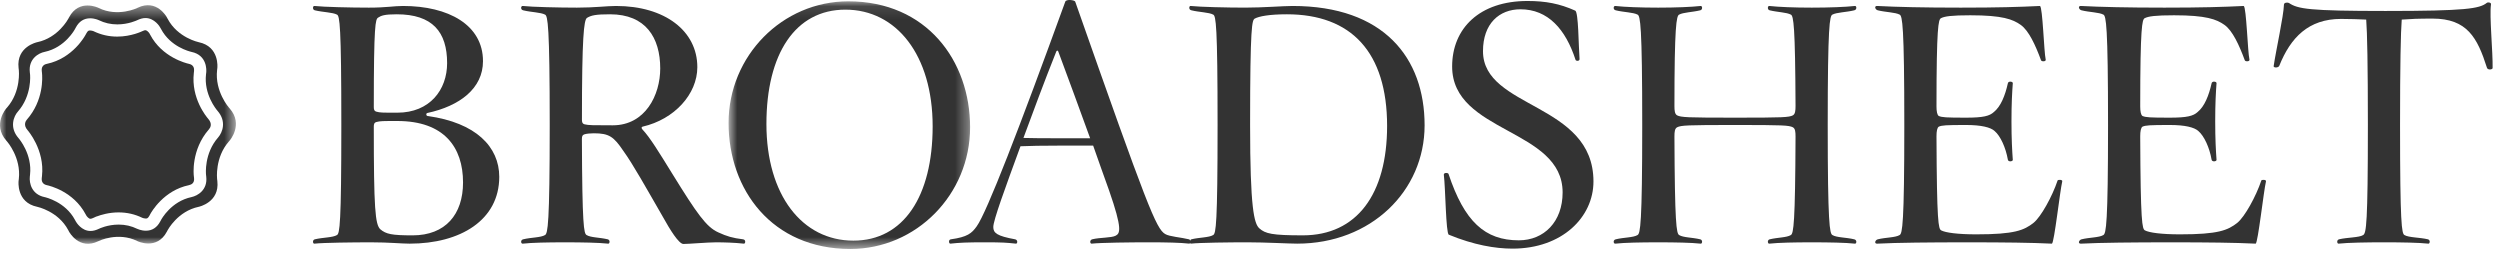 <svg width="195" height="20" viewBox="0 0 195 20" fill="none" xmlns="http://www.w3.org/2000/svg">
<g id="Broadsheet Web Optimised">
<path id="Fill 1" fill-rule="evenodd" clip-rule="evenodd" d="M47.797 9.774C46.27 9.774 45.907 9.774 45.596 9.696C45.416 9.645 45.391 9.515 45.391 9.333C45.391 2.851 45.545 1.58 45.778 1.399C46.115 1.192 46.477 1.115 47.589 1.115C50.36 1.115 51.498 2.93 51.498 5.341C51.498 7.414 50.333 9.774 47.797 9.774ZM57.964 18.667C57.136 18.564 56.695 18.434 56.024 18.124C55.092 17.708 54.367 16.672 52.427 13.533C51.418 11.901 50.692 10.709 50.122 10.112C50.019 10.008 50.019 9.904 50.122 9.879C52.607 9.308 54.392 7.338 54.392 5.237C54.392 2.41 51.857 0.466 48.053 0.466C47.328 0.466 46.396 0.596 45 0.596C43.627 0.596 41.48 0.545 40.781 0.466C40.626 0.441 40.575 0.753 40.806 0.804C41.429 0.959 42.179 0.959 42.515 1.141C42.723 1.245 42.878 1.944 42.878 9.749C42.878 17.527 42.723 18.202 42.515 18.332C42.179 18.538 41.429 18.512 40.806 18.667C40.575 18.72 40.626 19.03 40.781 19.005C41.48 18.926 42.696 18.901 44.068 18.901C45.439 18.901 46.708 18.926 47.432 19.005C47.561 19.03 47.614 18.72 47.407 18.667C46.758 18.512 46.087 18.538 45.75 18.332C45.542 18.202 45.413 17.632 45.388 10.838C45.388 10.604 45.439 10.526 45.593 10.475C45.75 10.422 46.087 10.397 46.32 10.397C47.51 10.397 47.872 10.658 48.622 11.772C49.372 12.807 50.382 14.624 51.728 16.957C52.246 17.89 52.944 19.03 53.306 19.03C53.694 19.03 55.248 18.901 55.841 18.901C56.464 18.901 57.318 18.926 58.017 19.005C58.146 19.03 58.197 18.695 57.964 18.667Z" fill="#333333"/>
<path id="Fill 3" fill-rule="evenodd" clip-rule="evenodd" d="M32.183 18.358C30.527 18.358 30.113 18.254 29.673 17.891C29.26 17.528 29.156 16.257 29.156 9.879C29.156 9.696 29.182 9.567 29.362 9.516C29.673 9.438 29.83 9.438 30.993 9.438C34.643 9.438 36.117 11.486 36.117 14.234C36.117 16.724 34.744 18.358 32.183 18.358ZM29.493 1.374C29.726 1.219 29.984 1.115 30.942 1.115C33.736 1.115 34.875 2.489 34.875 4.925C34.875 7.001 33.528 8.789 30.993 8.789C29.749 8.789 29.673 8.789 29.362 8.711C29.182 8.66 29.156 8.529 29.156 8.348C29.156 1.866 29.285 1.504 29.493 1.374ZM33.352 9.049C33.222 9.024 33.222 8.841 33.326 8.815C35.862 8.27 37.673 6.897 37.673 4.77C37.673 1.944 34.983 0.466 31.437 0.466C30.712 0.466 30.142 0.596 28.772 0.596C27.374 0.596 25.251 0.545 24.527 0.466C24.398 0.441 24.347 0.753 24.554 0.804C25.2 0.959 25.95 0.959 26.287 1.141C26.494 1.245 26.624 1.944 26.624 9.749C26.624 17.527 26.494 18.202 26.287 18.332C25.95 18.538 25.2 18.512 24.554 18.667C24.347 18.72 24.398 19.03 24.527 19.005C25.251 18.926 27.581 18.901 28.952 18.901C30.323 18.901 31.333 19.005 31.953 19.005C35.913 19.005 38.942 17.165 38.942 13.794C38.942 11.46 37.13 9.567 33.352 9.049Z" fill="#333333"/>
<path id="Fill 5" fill-rule="evenodd" clip-rule="evenodd" d="M142.924 1.141C143.259 0.959 144.011 0.959 144.634 0.804C144.865 0.753 144.814 0.441 144.682 0.466C143.96 0.545 142.691 0.596 141.321 0.596C139.948 0.596 138.732 0.545 138.008 0.466C137.878 0.441 137.826 0.753 138.033 0.804C138.679 0.959 139.353 0.959 139.69 1.141C139.897 1.245 140.026 2.022 140.052 8.27C140.052 8.633 140.026 8.892 139.846 8.996C139.535 9.153 139.12 9.178 135.341 9.178C131.564 9.178 131.123 9.153 130.812 8.996C130.632 8.892 130.606 8.633 130.606 8.27C130.606 2.022 130.761 1.245 130.969 1.141C131.303 0.959 131.977 0.959 132.623 0.804C132.831 0.753 132.78 0.441 132.651 0.466C131.926 0.545 130.71 0.596 129.338 0.596C127.967 0.596 126.698 0.545 125.999 0.466C125.845 0.441 125.794 0.753 126.025 0.804C126.648 0.959 127.397 0.959 127.732 1.141C127.94 1.245 128.094 1.944 128.094 9.749C128.094 17.527 127.94 18.202 127.732 18.332C127.397 18.538 126.648 18.512 126.025 18.667C125.794 18.72 125.845 19.03 125.999 19.005C126.698 18.926 127.967 18.901 129.338 18.901C130.71 18.901 131.926 18.926 132.651 19.005C132.78 19.03 132.831 18.72 132.623 18.667C131.977 18.512 131.303 18.538 130.969 18.332C130.761 18.202 130.632 17.424 130.606 10.658C130.606 10.267 130.632 10.034 130.812 9.93C131.123 9.775 131.564 9.749 135.341 9.749C139.12 9.749 139.535 9.775 139.846 9.93C140.026 10.034 140.052 10.267 140.052 10.658C140.026 17.424 139.897 18.202 139.69 18.332C139.353 18.538 138.679 18.512 138.033 18.667C137.826 18.72 137.878 19.03 138.008 19.005C138.732 18.926 139.948 18.901 141.321 18.901C142.691 18.901 143.96 18.926 144.682 19.005C144.814 19.03 144.865 18.72 144.634 18.667C144.011 18.512 143.259 18.538 142.924 18.332C142.717 18.202 142.562 17.527 142.562 9.749C142.562 1.944 142.717 1.245 142.924 1.141Z" fill="#333333"/>
<path id="Fill 7" fill-rule="evenodd" clip-rule="evenodd" d="M176.383 14.079C175.969 15.322 175.09 16.906 174.52 17.372C173.771 17.967 173.019 18.279 170.043 18.279C168.594 18.279 167.636 18.149 167.3 17.967C167.092 17.84 166.963 17.398 166.937 10.63C166.937 10.242 166.99 9.955 167.117 9.879C167.352 9.775 167.662 9.749 169.242 9.749C170.43 9.749 171.155 9.93 171.466 10.216C171.932 10.604 172.347 11.538 172.502 12.444C172.527 12.653 172.89 12.6 172.89 12.472C172.837 11.744 172.786 10.838 172.786 9.463C172.786 8.062 172.837 7.207 172.89 6.481C172.89 6.351 172.527 6.3 172.502 6.508C172.294 7.442 171.957 8.298 171.415 8.737C171.078 9.049 170.585 9.178 169.242 9.178C167.662 9.178 167.378 9.153 167.117 9.049C166.99 8.97 166.937 8.686 166.937 8.298C166.937 2.047 167.092 1.555 167.274 1.425C167.56 1.27 168.128 1.192 169.577 1.192C172.087 1.192 172.89 1.504 173.51 1.943C174.133 2.385 174.65 3.501 175.09 4.692C175.114 4.823 175.529 4.823 175.453 4.615C175.321 4.072 175.218 0.57 175.012 0.466C173.355 0.545 171.724 0.596 168.827 0.596C165.954 0.596 163.806 0.545 162.33 0.466C162.046 0.441 162.15 0.753 162.357 0.804C162.978 0.958 163.728 0.958 164.065 1.141C164.271 1.245 164.427 1.943 164.427 9.749C164.427 17.527 164.271 18.202 164.065 18.332C163.728 18.538 162.978 18.512 162.357 18.667C162.15 18.72 162.046 19.03 162.33 19.005C163.806 18.926 166.446 18.901 169.344 18.901C172.243 18.901 174.288 18.926 175.944 19.005C176.124 18.926 176.565 14.909 176.745 14.157C176.798 14 176.41 14 176.383 14.079Z" fill="#333333"/>
<path id="Fill 9" fill-rule="evenodd" clip-rule="evenodd" d="M194.296 0.361C194.346 0.181 194.037 0.153 193.959 0.232C193.391 0.673 192.355 0.856 186.066 0.856C180.088 0.856 179.234 0.699 178.536 0.232C178.457 0.181 178.148 0.181 178.148 0.361C178.123 1.244 177.525 3.939 177.345 5.158C177.318 5.289 177.707 5.313 177.784 5.132C178.665 2.929 180.063 1.476 182.599 1.476C183.401 1.476 183.918 1.503 184.564 1.528C184.643 2.513 184.695 5.107 184.695 9.748C184.695 17.526 184.564 18.174 184.333 18.331C184.022 18.537 183.09 18.511 182.444 18.666C182.236 18.719 182.287 19.029 182.416 19.004C183.141 18.925 184.592 18.9 185.962 18.9C187.36 18.9 188.68 18.925 189.404 19.004C189.534 19.029 189.585 18.719 189.379 18.666C188.731 18.511 187.877 18.537 187.542 18.331C187.335 18.201 187.204 17.526 187.204 9.748C187.204 5.107 187.257 2.488 187.335 1.528C188.057 1.476 188.602 1.45 189.739 1.45C192.433 1.45 193.234 2.929 193.984 5.289C194.037 5.47 194.399 5.444 194.424 5.313C194.45 4.095 194.166 1.244 194.296 0.361Z" fill="#333333"/>
<path id="Fill 11" fill-rule="evenodd" clip-rule="evenodd" d="M160.492 14.079C160.079 15.322 159.197 16.906 158.628 17.372C157.878 17.967 157.128 18.279 154.152 18.279C152.703 18.279 151.745 18.149 151.409 17.967C151.201 17.84 151.072 17.398 151.046 10.63C151.046 10.242 151.097 9.955 151.228 9.879C151.459 9.775 151.771 9.749 153.349 9.749C154.539 9.749 155.266 9.93 155.575 10.216C156.041 10.604 156.454 11.538 156.611 12.444C156.636 12.653 156.999 12.6 156.999 12.472C156.946 11.744 156.895 10.838 156.895 9.463C156.895 8.062 156.946 7.207 156.999 6.481C156.999 6.351 156.636 6.3 156.611 6.508C156.403 7.442 156.067 8.298 155.522 8.737C155.187 9.049 154.696 9.178 153.349 9.178C151.771 9.178 151.487 9.153 151.228 9.049C151.097 8.97 151.046 8.686 151.046 8.298C151.046 2.047 151.201 1.555 151.383 1.425C151.667 1.27 152.237 1.192 153.686 1.192C156.196 1.192 156.999 1.504 157.619 1.943C158.24 2.385 158.759 3.501 159.197 4.692C159.225 4.823 159.638 4.823 159.56 4.615C159.432 4.072 159.328 0.57 159.121 0.466C157.464 0.545 155.833 0.596 152.936 0.596C150.064 0.596 147.915 0.545 146.441 0.466C146.155 0.441 146.259 0.753 146.466 0.804C147.087 0.958 147.837 0.958 148.174 1.141C148.381 1.245 148.536 1.943 148.536 9.749C148.536 17.527 148.381 18.202 148.174 18.332C147.837 18.538 147.087 18.512 146.466 18.667C146.259 18.72 146.155 19.03 146.441 19.005C147.915 18.926 150.555 18.901 153.453 18.901C156.353 18.901 158.397 18.926 160.051 19.005C160.233 18.926 160.674 14.909 160.854 14.157C160.907 14 160.517 14 160.492 14.079Z" fill="#333333"/>
<g id="Group 15">
<mask id="mask0_3_16" style="mask-type:luminance" maskUnits="userSpaceOnUse" x="56" y="0" width="20" height="20">
<path id="Clip 14" fill-rule="evenodd" clip-rule="evenodd" d="M56.828 0.103H75.668V19.42H56.828V0.103Z" fill="white"/>
</mask>
<g mask="url(#mask0_3_16)">
<path id="Fill 13" fill-rule="evenodd" clip-rule="evenodd" d="M66.562 18.771C62.577 18.771 59.781 15.22 59.781 9.67C59.781 4.199 62.033 0.752 65.941 0.752C69.926 0.752 72.747 4.303 72.747 9.85C72.747 15.322 70.47 18.771 66.562 18.771ZM66.169 0.103C61.02 0.103 56.828 4.356 56.828 9.591C56.828 14.804 60.217 19.42 66.326 19.42C71.476 19.42 75.668 15.167 75.668 9.929C75.668 4.744 72.278 0.103 66.169 0.103Z" fill="#333333"/>
</g>
</g>
<path id="Fill 16" fill-rule="evenodd" clip-rule="evenodd" d="M115.673 3.991C115.673 1.839 116.942 0.725 118.596 0.725C120.744 0.725 122.117 2.281 122.892 4.666C122.917 4.77 123.229 4.795 123.204 4.587C123.125 3.577 123.125 0.933 122.867 0.829C121.651 0.285 120.564 0.077 119.141 0.077C115.415 0.077 113.267 2.202 113.267 5.186C113.267 10.396 121.884 10.008 121.884 15.012C121.884 17.294 120.435 18.745 118.467 18.745C115.828 18.745 114.224 17.294 112.983 13.56C112.93 13.457 112.593 13.457 112.619 13.637C112.748 14.649 112.775 18.202 113.006 18.306C114.949 19.108 116.631 19.393 117.976 19.393C121.858 19.393 124.29 16.929 124.29 14.157C124.29 7.985 115.673 8.503 115.673 3.991Z" fill="#333333"/>
<path id="Fill 18" fill-rule="evenodd" clip-rule="evenodd" d="M101.622 18.357C99.215 18.357 98.696 18.227 98.23 17.812C97.817 17.449 97.508 16.23 97.508 9.749C97.508 1.943 97.662 1.58 97.87 1.451C98.205 1.27 99.007 1.115 100.378 1.115C105.4 1.115 108.194 4.072 108.194 9.825C108.194 15.167 105.814 18.357 101.622 18.357ZM83.037 10.784C81.097 10.784 80.917 10.784 79.828 10.759C80.658 8.528 81.356 6.611 82.391 4.018C82.417 3.939 82.52 3.914 82.546 4.018C83.298 6.04 84.253 8.632 85.031 10.784H83.037ZM100.82 0.466C100.093 0.466 98.515 0.595 97.117 0.595C95.746 0.595 93.599 0.544 92.874 0.466C92.745 0.44 92.692 0.752 92.925 0.803C93.546 0.958 94.298 0.958 94.632 1.141C94.84 1.244 94.971 1.943 94.971 9.749C94.971 17.527 94.84 18.202 94.632 18.331C94.298 18.537 93.546 18.512 92.925 18.667C92.86 18.682 92.858 18.735 92.835 18.778C92.809 18.735 92.809 18.682 92.745 18.667C92.122 18.512 91.218 18.459 90.881 18.253C90.182 17.839 89.51 16.177 83.867 0.128C83.816 -0.001 83.168 -0.08 83.092 0.128C79.495 10.033 76.957 16.593 76.182 17.656C75.793 18.202 75.458 18.486 74.163 18.667C73.956 18.694 74.007 19.03 74.138 19.004C74.837 18.926 75.43 18.9 76.803 18.9C78.201 18.9 78.51 18.926 79.237 19.004C79.364 19.03 79.416 18.72 79.184 18.667C77.76 18.408 77.477 18.174 77.477 17.707C77.477 17.189 78.381 14.727 79.597 11.408C80.245 11.381 81.228 11.355 83.039 11.355H85.265C85.706 12.599 86.094 13.715 86.508 14.855C87.568 17.89 87.36 18.202 87.026 18.382C86.689 18.563 85.808 18.512 85.189 18.667C84.981 18.72 85.007 19.03 85.162 19.004C85.86 18.926 88.214 18.9 89.614 18.9C90.984 18.9 92.071 18.926 92.77 19.004C92.803 19.01 92.805 18.965 92.827 18.945C92.845 18.965 92.847 19.01 92.874 19.004C93.599 18.926 95.927 18.9 97.299 18.9C98.695 18.9 100.534 19.004 101.18 19.004C106.926 19.004 111.119 14.908 111.119 9.774C111.119 4.511 107.935 0.466 100.82 0.466Z" fill="#333333"/>
<g id="Group 22">
<mask id="mask1_3_16" style="mask-type:luminance" maskUnits="userSpaceOnUse" x="0" y="0" width="19" height="20">
<path id="Clip 21" fill-rule="evenodd" clip-rule="evenodd" d="M0 0.405H18.401V19.016H0V0.405Z" fill="white"/>
</mask>
<g mask="url(#mask1_3_16)">
<path id="Fill 20" fill-rule="evenodd" clip-rule="evenodd" d="M17.022 10.711C15.91 11.976 16.063 13.563 16.071 13.632L16.087 13.783C16.204 14.813 15.421 15.266 14.941 15.372C13.345 15.705 12.594 17.098 12.562 17.157L12.503 17.267C12.247 17.75 11.869 17.995 11.381 17.995C11.007 17.995 10.71 17.85 10.706 17.85C10.248 17.626 9.772 17.518 9.257 17.518C8.386 17.518 7.739 17.834 7.734 17.838C7.479 17.96 7.266 18.016 7.06 18.016C6.357 18.016 5.956 17.349 5.913 17.273L5.85 17.157C5.096 15.737 3.544 15.387 3.477 15.374C2.461 15.162 2.275 14.275 2.326 13.785L2.343 13.628C2.521 12.029 1.491 10.826 1.446 10.776C0.703 9.928 1.084 9.053 1.39 8.71C2.504 7.441 2.351 5.857 2.343 5.791L2.326 5.636C2.206 4.584 3.023 4.137 3.473 4.049C5.086 3.711 5.842 2.279 5.848 2.266L5.909 2.154C6.163 1.673 6.541 1.426 7.031 1.426C7.405 1.426 7.704 1.571 7.706 1.573C8.162 1.795 8.638 1.903 9.155 1.903C10.013 1.903 10.673 1.589 10.68 1.585C10.929 1.463 11.142 1.406 11.352 1.406C12.047 1.406 12.474 2.079 12.515 2.181L12.562 2.263C13.296 3.65 14.771 4.011 14.937 4.049C16.178 4.308 16.1 5.5 16.088 5.636L16.069 5.795C15.893 7.348 16.856 8.518 16.966 8.645C17.694 9.477 17.346 10.334 17.022 10.711ZM17.849 8.384C17.849 8.384 16.747 7.129 16.933 5.467L16.953 5.296C16.953 5.296 17.141 3.635 15.506 3.292L15.498 3.29C15.498 3.29 13.863 2.95 13.08 1.473L13.017 1.355C13.017 1.355 12.234 -0.122 10.732 0.608L10.703 0.624C10.703 0.624 9.201 1.353 7.699 0.624L7.67 0.608C7.67 0.608 6.168 -0.122 5.385 1.355L5.322 1.473C5.322 1.473 4.539 2.95 2.904 3.29L2.894 3.292C2.894 3.292 1.261 3.635 1.449 5.296L1.469 5.467C1.469 5.467 1.657 7.129 0.553 8.384L0.49 8.455C0.49 8.455 -0.612 9.71 0.49 10.966L0.553 11.039C0.553 11.039 1.657 12.292 1.469 13.954L1.449 14.126C1.449 14.126 1.261 15.786 2.894 16.129L2.904 16.131C2.904 16.131 4.539 16.471 5.322 17.948L5.385 18.067C5.385 18.067 6.168 19.543 7.67 18.813L7.699 18.797C7.699 18.797 9.201 18.067 10.703 18.797L10.732 18.813C10.732 18.813 12.234 19.543 13.017 18.067L13.08 17.948C13.08 17.948 13.863 16.471 15.498 16.131L15.506 16.129C15.506 16.129 17.141 15.786 16.953 14.126L16.933 13.954C16.933 13.954 16.747 12.292 17.849 11.039L17.912 10.966C17.912 10.966 19.013 9.71 17.912 8.455L17.849 8.384Z" fill="#333333"/>
</g>
</g>
<path id="Fill 23" fill-rule="evenodd" clip-rule="evenodd" d="M16.243 9.271C16.105 9.113 14.894 7.669 15.119 5.687L15.136 5.533C15.156 5.324 15.103 5.056 14.732 4.979C14.519 4.932 12.649 4.474 11.714 2.709L11.659 2.607C11.6 2.512 11.451 2.355 11.341 2.355C11.301 2.355 11.225 2.37 11.091 2.436C11.084 2.439 10.242 2.855 9.146 2.855C8.488 2.855 7.878 2.715 7.282 2.427C7.282 2.427 7.153 2.378 7.021 2.378C6.935 2.378 6.855 2.378 6.738 2.6L6.673 2.717C6.636 2.787 5.683 4.554 3.654 4.981C3.543 5.001 3.208 5.096 3.257 5.529L3.275 5.686C3.311 6.033 3.419 7.827 2.09 9.338C2.015 9.425 1.794 9.746 2.148 10.15C2.158 10.16 3.504 11.686 3.275 13.732L3.257 13.891C3.228 14.194 3.363 14.382 3.662 14.445C3.87 14.489 5.729 14.928 6.677 16.711L6.732 16.811C6.778 16.887 6.927 17.066 7.05 17.066C7.107 17.066 7.194 17.039 7.31 16.983L7.526 16.882L7.53 16.889C7.881 16.752 8.516 16.567 9.247 16.567C9.908 16.567 10.515 16.706 11.104 16.991C11.171 17.018 11.275 17.045 11.371 17.045C11.456 17.045 11.536 17.045 11.66 16.817L11.713 16.715C11.817 16.522 12.77 14.853 14.736 14.443C14.942 14.399 15.179 14.271 15.136 13.893L15.119 13.734C15.108 13.656 14.883 11.698 16.299 10.085C16.42 9.945 16.576 9.652 16.243 9.271Z" fill="#333333"/>
</g>
</svg>
